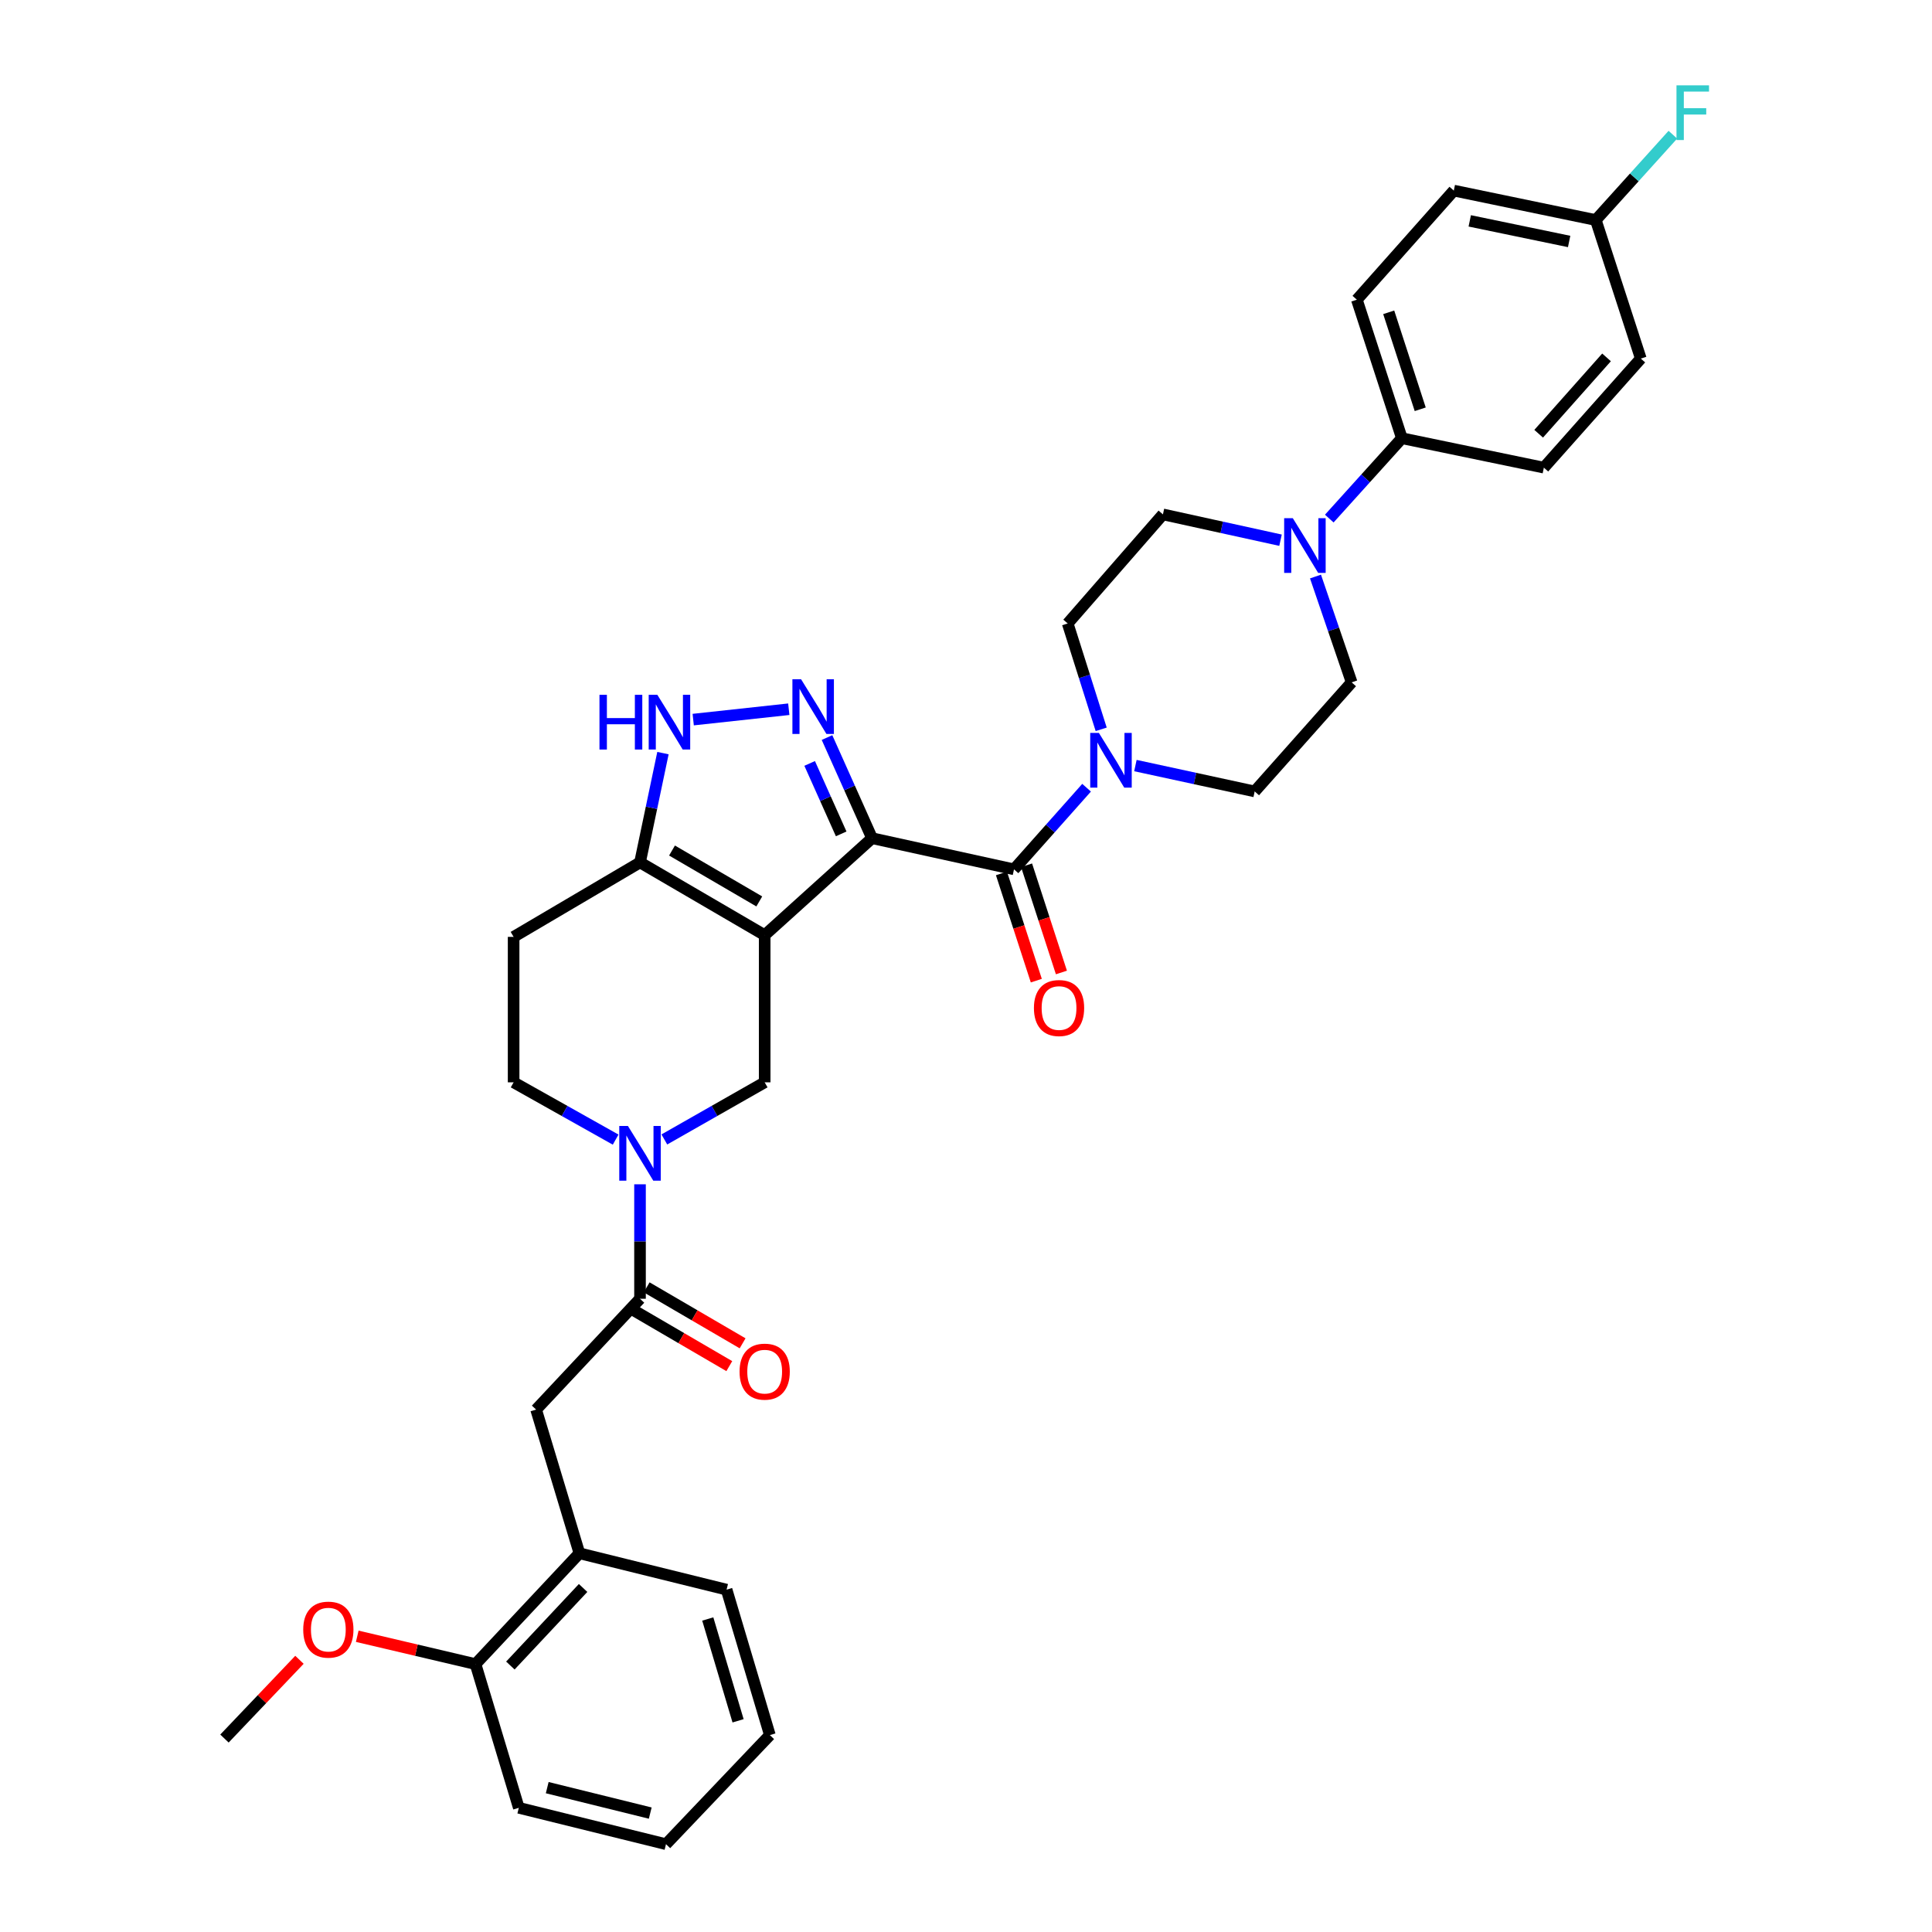 <?xml version='1.0' encoding='iso-8859-1'?>
<svg version='1.1' baseProfile='full'
              xmlns='http://www.w3.org/2000/svg'
                      xmlns:rdkit='http://www.rdkit.org/xml'
                      xmlns:xlink='http://www.w3.org/1999/xlink'
                  xml:space='preserve'
width='1000px' height='1000px' viewBox='0 0 1000 1000'>
<!-- END OF HEADER -->
<rect style='opacity:1.0;fill:#FFFFFF;stroke:none' width='1000' height='1000' x='0' y='0'> </rect>
<path class='bond-0' d='M 265.847,484.926 L 265.847,560.211' style='fill:none;fill-rule:evenodd;stroke:#000000;stroke-width:6px;stroke-linecap:butt;stroke-linejoin:miter;stroke-opacity:1' />
<path class='bond-1' d='M 265.847,484.926 L 331.27,446.388' style='fill:none;fill-rule:evenodd;stroke:#000000;stroke-width:6px;stroke-linecap:butt;stroke-linejoin:miter;stroke-opacity:1' />
<path class='bond-2' d='M 265.847,560.211 L 292.25,575.038' style='fill:none;fill-rule:evenodd;stroke:#000000;stroke-width:6px;stroke-linecap:butt;stroke-linejoin:miter;stroke-opacity:1' />
<path class='bond-2' d='M 292.25,575.038 L 318.654,589.865' style='fill:none;fill-rule:evenodd;stroke:#0000FF;stroke-width:6px;stroke-linecap:butt;stroke-linejoin:miter;stroke-opacity:1' />
<path class='bond-3' d='M 343.866,589.778 L 369.831,574.995' style='fill:none;fill-rule:evenodd;stroke:#0000FF;stroke-width:6px;stroke-linecap:butt;stroke-linejoin:miter;stroke-opacity:1' />
<path class='bond-3' d='M 369.831,574.995 L 395.796,560.211' style='fill:none;fill-rule:evenodd;stroke:#000000;stroke-width:6px;stroke-linecap:butt;stroke-linejoin:miter;stroke-opacity:1' />
<path class='bond-4' d='M 331.27,612.992 L 331.27,642.613' style='fill:none;fill-rule:evenodd;stroke:#0000FF;stroke-width:6px;stroke-linecap:butt;stroke-linejoin:miter;stroke-opacity:1' />
<path class='bond-4' d='M 331.27,642.613 L 331.27,672.235' style='fill:none;fill-rule:evenodd;stroke:#000000;stroke-width:6px;stroke-linecap:butt;stroke-linejoin:miter;stroke-opacity:1' />
<path class='bond-5' d='M 395.796,560.211 L 395.796,484.03' style='fill:none;fill-rule:evenodd;stroke:#000000;stroke-width:6px;stroke-linecap:butt;stroke-linejoin:miter;stroke-opacity:1' />
<path class='bond-6' d='M 331.27,446.388 L 395.796,484.03' style='fill:none;fill-rule:evenodd;stroke:#000000;stroke-width:6px;stroke-linecap:butt;stroke-linejoin:miter;stroke-opacity:1' />
<path class='bond-6' d='M 347.835,440.23 L 393.003,466.58' style='fill:none;fill-rule:evenodd;stroke:#000000;stroke-width:6px;stroke-linecap:butt;stroke-linejoin:miter;stroke-opacity:1' />
<path class='bond-7' d='M 331.27,446.388 L 337.208,418.1' style='fill:none;fill-rule:evenodd;stroke:#000000;stroke-width:6px;stroke-linecap:butt;stroke-linejoin:miter;stroke-opacity:1' />
<path class='bond-7' d='M 337.208,418.1 L 343.146,389.813' style='fill:none;fill-rule:evenodd;stroke:#0000FF;stroke-width:6px;stroke-linecap:butt;stroke-linejoin:miter;stroke-opacity:1' />
<path class='bond-8' d='M 395.796,484.03 L 451.364,433.845' style='fill:none;fill-rule:evenodd;stroke:#000000;stroke-width:6px;stroke-linecap:butt;stroke-linejoin:miter;stroke-opacity:1' />
<path class='bond-9' d='M 451.364,433.845 L 439.711,407.799' style='fill:none;fill-rule:evenodd;stroke:#000000;stroke-width:6px;stroke-linecap:butt;stroke-linejoin:miter;stroke-opacity:1' />
<path class='bond-9' d='M 439.711,407.799 L 428.058,381.753' style='fill:none;fill-rule:evenodd;stroke:#0000FF;stroke-width:6px;stroke-linecap:butt;stroke-linejoin:miter;stroke-opacity:1' />
<path class='bond-9' d='M 435.394,431.613 L 427.237,413.38' style='fill:none;fill-rule:evenodd;stroke:#000000;stroke-width:6px;stroke-linecap:butt;stroke-linejoin:miter;stroke-opacity:1' />
<path class='bond-9' d='M 427.237,413.38 L 419.08,395.148' style='fill:none;fill-rule:evenodd;stroke:#0000FF;stroke-width:6px;stroke-linecap:butt;stroke-linejoin:miter;stroke-opacity:1' />
<path class='bond-10' d='M 451.364,433.845 L 524.849,449.971' style='fill:none;fill-rule:evenodd;stroke:#000000;stroke-width:6px;stroke-linecap:butt;stroke-linejoin:miter;stroke-opacity:1' />
<path class='bond-11' d='M 408.278,367.096 L 358.801,372.464' style='fill:none;fill-rule:evenodd;stroke:#0000FF;stroke-width:6px;stroke-linecap:butt;stroke-linejoin:miter;stroke-opacity:1' />
<path class='bond-12' d='M 518.351,452.084 L 527.371,479.832' style='fill:none;fill-rule:evenodd;stroke:#000000;stroke-width:6px;stroke-linecap:butt;stroke-linejoin:miter;stroke-opacity:1' />
<path class='bond-12' d='M 527.371,479.832 L 536.392,507.58' style='fill:none;fill-rule:evenodd;stroke:#FF0000;stroke-width:6px;stroke-linecap:butt;stroke-linejoin:miter;stroke-opacity:1' />
<path class='bond-12' d='M 531.348,447.859 L 540.368,475.607' style='fill:none;fill-rule:evenodd;stroke:#000000;stroke-width:6px;stroke-linecap:butt;stroke-linejoin:miter;stroke-opacity:1' />
<path class='bond-12' d='M 540.368,475.607 L 549.388,503.355' style='fill:none;fill-rule:evenodd;stroke:#FF0000;stroke-width:6px;stroke-linecap:butt;stroke-linejoin:miter;stroke-opacity:1' />
<path class='bond-13' d='M 524.849,449.971 L 543.631,428.846' style='fill:none;fill-rule:evenodd;stroke:#000000;stroke-width:6px;stroke-linecap:butt;stroke-linejoin:miter;stroke-opacity:1' />
<path class='bond-13' d='M 543.631,428.846 L 562.413,407.72' style='fill:none;fill-rule:evenodd;stroke:#0000FF;stroke-width:6px;stroke-linecap:butt;stroke-linejoin:miter;stroke-opacity:1' />
<path class='bond-14' d='M 569.974,377.499 L 561.305,350.104' style='fill:none;fill-rule:evenodd;stroke:#0000FF;stroke-width:6px;stroke-linecap:butt;stroke-linejoin:miter;stroke-opacity:1' />
<path class='bond-14' d='M 561.305,350.104 L 552.637,322.71' style='fill:none;fill-rule:evenodd;stroke:#000000;stroke-width:6px;stroke-linecap:butt;stroke-linejoin:miter;stroke-opacity:1' />
<path class='bond-15' d='M 587.685,396.256 L 618.554,402.949' style='fill:none;fill-rule:evenodd;stroke:#0000FF;stroke-width:6px;stroke-linecap:butt;stroke-linejoin:miter;stroke-opacity:1' />
<path class='bond-15' d='M 618.554,402.949 L 649.423,409.641' style='fill:none;fill-rule:evenodd;stroke:#000000;stroke-width:6px;stroke-linecap:butt;stroke-linejoin:miter;stroke-opacity:1' />
<path class='bond-16' d='M 268.535,935.724 L 344.715,954.545' style='fill:none;fill-rule:evenodd;stroke:#000000;stroke-width:6px;stroke-linecap:butt;stroke-linejoin:miter;stroke-opacity:1' />
<path class='bond-16' d='M 283.24,925.28 L 336.566,938.455' style='fill:none;fill-rule:evenodd;stroke:#000000;stroke-width:6px;stroke-linecap:butt;stroke-linejoin:miter;stroke-opacity:1' />
<path class='bond-17' d='M 268.535,935.724 L 246.13,861.335' style='fill:none;fill-rule:evenodd;stroke:#000000;stroke-width:6px;stroke-linecap:butt;stroke-linejoin:miter;stroke-opacity:1' />
<path class='bond-18' d='M 327.827,678.137 L 352.656,692.622' style='fill:none;fill-rule:evenodd;stroke:#000000;stroke-width:6px;stroke-linecap:butt;stroke-linejoin:miter;stroke-opacity:1' />
<path class='bond-18' d='M 352.656,692.622 L 377.486,707.106' style='fill:none;fill-rule:evenodd;stroke:#FF0000;stroke-width:6px;stroke-linecap:butt;stroke-linejoin:miter;stroke-opacity:1' />
<path class='bond-18' d='M 334.713,666.333 L 359.542,680.817' style='fill:none;fill-rule:evenodd;stroke:#000000;stroke-width:6px;stroke-linecap:butt;stroke-linejoin:miter;stroke-opacity:1' />
<path class='bond-18' d='M 359.542,680.817 L 384.372,695.302' style='fill:none;fill-rule:evenodd;stroke:#FF0000;stroke-width:6px;stroke-linecap:butt;stroke-linejoin:miter;stroke-opacity:1' />
<path class='bond-19' d='M 331.27,672.235 L 277.494,729.594' style='fill:none;fill-rule:evenodd;stroke:#000000;stroke-width:6px;stroke-linecap:butt;stroke-linejoin:miter;stroke-opacity:1' />
<path class='bond-20' d='M 344.715,954.545 L 398.484,898.082' style='fill:none;fill-rule:evenodd;stroke:#000000;stroke-width:6px;stroke-linecap:butt;stroke-linejoin:miter;stroke-opacity:1' />
<path class='bond-21' d='M 398.484,898.082 L 376.079,822.797' style='fill:none;fill-rule:evenodd;stroke:#000000;stroke-width:6px;stroke-linecap:butt;stroke-linejoin:miter;stroke-opacity:1' />
<path class='bond-21' d='M 382.025,890.687 L 366.341,837.988' style='fill:none;fill-rule:evenodd;stroke:#000000;stroke-width:6px;stroke-linecap:butt;stroke-linejoin:miter;stroke-opacity:1' />
<path class='bond-22' d='M 799.097,242.05 L 849.282,185.594' style='fill:none;fill-rule:evenodd;stroke:#000000;stroke-width:6px;stroke-linecap:butt;stroke-linejoin:miter;stroke-opacity:1' />
<path class='bond-22' d='M 796.411,224.502 L 831.54,184.983' style='fill:none;fill-rule:evenodd;stroke:#000000;stroke-width:6px;stroke-linecap:butt;stroke-linejoin:miter;stroke-opacity:1' />
<path class='bond-23' d='M 799.097,242.05 L 725.604,226.82' style='fill:none;fill-rule:evenodd;stroke:#000000;stroke-width:6px;stroke-linecap:butt;stroke-linejoin:miter;stroke-opacity:1' />
<path class='bond-24' d='M 849.282,185.594 L 825.981,113.892' style='fill:none;fill-rule:evenodd;stroke:#000000;stroke-width:6px;stroke-linecap:butt;stroke-linejoin:miter;stroke-opacity:1' />
<path class='bond-25' d='M 825.981,113.892 L 752.488,98.655' style='fill:none;fill-rule:evenodd;stroke:#000000;stroke-width:6px;stroke-linecap:butt;stroke-linejoin:miter;stroke-opacity:1' />
<path class='bond-25' d='M 812.183,124.988 L 760.738,114.322' style='fill:none;fill-rule:evenodd;stroke:#000000;stroke-width:6px;stroke-linecap:butt;stroke-linejoin:miter;stroke-opacity:1' />
<path class='bond-26' d='M 825.981,113.892 L 845.928,91.806' style='fill:none;fill-rule:evenodd;stroke:#000000;stroke-width:6px;stroke-linecap:butt;stroke-linejoin:miter;stroke-opacity:1' />
<path class='bond-26' d='M 845.928,91.806 L 865.874,69.721' style='fill:none;fill-rule:evenodd;stroke:#33CCCC;stroke-width:6px;stroke-linecap:butt;stroke-linejoin:miter;stroke-opacity:1' />
<path class='bond-27' d='M 752.488,98.655 L 702.303,155.118' style='fill:none;fill-rule:evenodd;stroke:#000000;stroke-width:6px;stroke-linecap:butt;stroke-linejoin:miter;stroke-opacity:1' />
<path class='bond-28' d='M 702.303,155.118 L 725.604,226.82' style='fill:none;fill-rule:evenodd;stroke:#000000;stroke-width:6px;stroke-linecap:butt;stroke-linejoin:miter;stroke-opacity:1' />
<path class='bond-28' d='M 718.795,161.65 L 735.106,211.841' style='fill:none;fill-rule:evenodd;stroke:#000000;stroke-width:6px;stroke-linecap:butt;stroke-linejoin:miter;stroke-opacity:1' />
<path class='bond-29' d='M 725.604,226.82 L 706.817,247.619' style='fill:none;fill-rule:evenodd;stroke:#000000;stroke-width:6px;stroke-linecap:butt;stroke-linejoin:miter;stroke-opacity:1' />
<path class='bond-29' d='M 706.817,247.619 L 688.031,268.417' style='fill:none;fill-rule:evenodd;stroke:#0000FF;stroke-width:6px;stroke-linecap:butt;stroke-linejoin:miter;stroke-opacity:1' />
<path class='bond-30' d='M 662.798,279.609 L 632.362,272.928' style='fill:none;fill-rule:evenodd;stroke:#0000FF;stroke-width:6px;stroke-linecap:butt;stroke-linejoin:miter;stroke-opacity:1' />
<path class='bond-30' d='M 632.362,272.928 L 601.926,266.246' style='fill:none;fill-rule:evenodd;stroke:#000000;stroke-width:6px;stroke-linecap:butt;stroke-linejoin:miter;stroke-opacity:1' />
<path class='bond-31' d='M 680.897,298.411 L 690.257,325.798' style='fill:none;fill-rule:evenodd;stroke:#0000FF;stroke-width:6px;stroke-linecap:butt;stroke-linejoin:miter;stroke-opacity:1' />
<path class='bond-31' d='M 690.257,325.798 L 699.616,353.185' style='fill:none;fill-rule:evenodd;stroke:#000000;stroke-width:6px;stroke-linecap:butt;stroke-linejoin:miter;stroke-opacity:1' />
<path class='bond-32' d='M 601.926,266.246 L 552.637,322.71' style='fill:none;fill-rule:evenodd;stroke:#000000;stroke-width:6px;stroke-linecap:butt;stroke-linejoin:miter;stroke-opacity:1' />
<path class='bond-33' d='M 649.423,409.641 L 699.616,353.185' style='fill:none;fill-rule:evenodd;stroke:#000000;stroke-width:6px;stroke-linecap:butt;stroke-linejoin:miter;stroke-opacity:1' />
<path class='bond-34' d='M 376.079,822.797 L 299.906,803.976' style='fill:none;fill-rule:evenodd;stroke:#000000;stroke-width:6px;stroke-linecap:butt;stroke-linejoin:miter;stroke-opacity:1' />
<path class='bond-35' d='M 299.906,803.976 L 246.13,861.335' style='fill:none;fill-rule:evenodd;stroke:#000000;stroke-width:6px;stroke-linecap:butt;stroke-linejoin:miter;stroke-opacity:1' />
<path class='bond-35' d='M 301.809,821.927 L 264.166,862.078' style='fill:none;fill-rule:evenodd;stroke:#000000;stroke-width:6px;stroke-linecap:butt;stroke-linejoin:miter;stroke-opacity:1' />
<path class='bond-36' d='M 299.906,803.976 L 277.494,729.594' style='fill:none;fill-rule:evenodd;stroke:#000000;stroke-width:6px;stroke-linecap:butt;stroke-linejoin:miter;stroke-opacity:1' />
<path class='bond-37' d='M 246.13,861.335 L 215.518,854.132' style='fill:none;fill-rule:evenodd;stroke:#000000;stroke-width:6px;stroke-linecap:butt;stroke-linejoin:miter;stroke-opacity:1' />
<path class='bond-37' d='M 215.518,854.132 L 184.906,846.929' style='fill:none;fill-rule:evenodd;stroke:#FF0000;stroke-width:6px;stroke-linecap:butt;stroke-linejoin:miter;stroke-opacity:1' />
<path class='bond-38' d='M 155,859.109 L 135.59,879.491' style='fill:none;fill-rule:evenodd;stroke:#FF0000;stroke-width:6px;stroke-linecap:butt;stroke-linejoin:miter;stroke-opacity:1' />
<path class='bond-38' d='M 135.59,879.491 L 116.181,899.874' style='fill:none;fill-rule:evenodd;stroke:#000000;stroke-width:6px;stroke-linecap:butt;stroke-linejoin:miter;stroke-opacity:1' />
<path  class='atom-2' d='M 325.01 582.79
L 334.29 597.79
Q 335.21 599.27, 336.69 601.95
Q 338.17 604.63, 338.25 604.79
L 338.25 582.79
L 342.01 582.79
L 342.01 611.11
L 338.13 611.11
L 328.17 594.71
Q 327.01 592.79, 325.77 590.59
Q 324.57 588.39, 324.21 587.71
L 324.21 611.11
L 320.53 611.11
L 320.53 582.79
L 325.01 582.79
' fill='#0000FF'/>
<path  class='atom-7' d='M 414.629 351.568
L 423.909 366.568
Q 424.829 368.048, 426.309 370.728
Q 427.789 373.408, 427.869 373.568
L 427.869 351.568
L 431.629 351.568
L 431.629 379.888
L 427.749 379.888
L 417.789 363.488
Q 416.629 361.568, 415.389 359.368
Q 414.189 357.168, 413.829 356.488
L 413.829 379.888
L 410.149 379.888
L 410.149 351.568
L 414.629 351.568
' fill='#0000FF'/>
<path  class='atom-8' d='M 310.287 359.638
L 314.127 359.638
L 314.127 371.678
L 328.607 371.678
L 328.607 359.638
L 332.447 359.638
L 332.447 387.958
L 328.607 387.958
L 328.607 374.878
L 314.127 374.878
L 314.127 387.958
L 310.287 387.958
L 310.287 359.638
' fill='#0000FF'/>
<path  class='atom-8' d='M 340.247 359.638
L 349.527 374.638
Q 350.447 376.118, 351.927 378.798
Q 353.407 381.478, 353.487 381.638
L 353.487 359.638
L 357.247 359.638
L 357.247 387.958
L 353.367 387.958
L 343.407 371.558
Q 342.247 369.638, 341.007 367.438
Q 339.807 365.238, 339.447 364.558
L 339.447 387.958
L 335.767 387.958
L 335.767 359.638
L 340.247 359.638
' fill='#0000FF'/>
<path  class='atom-10' d='M 535.158 521.753
Q 535.158 514.953, 538.518 511.153
Q 541.878 507.353, 548.158 507.353
Q 554.438 507.353, 557.798 511.153
Q 561.158 514.953, 561.158 521.753
Q 561.158 528.633, 557.758 532.553
Q 554.358 536.433, 548.158 536.433
Q 541.918 536.433, 538.518 532.553
Q 535.158 528.673, 535.158 521.753
M 548.158 533.233
Q 552.478 533.233, 554.798 530.353
Q 557.158 527.433, 557.158 521.753
Q 557.158 516.193, 554.798 513.393
Q 552.478 510.553, 548.158 510.553
Q 543.838 510.553, 541.478 513.353
Q 539.158 516.153, 539.158 521.753
Q 539.158 527.473, 541.478 530.353
Q 543.838 533.233, 548.158 533.233
' fill='#FF0000'/>
<path  class='atom-11' d='M 568.782 379.355
L 578.062 394.355
Q 578.982 395.835, 580.462 398.515
Q 581.942 401.195, 582.022 401.355
L 582.022 379.355
L 585.782 379.355
L 585.782 407.675
L 581.902 407.675
L 571.942 391.275
Q 570.782 389.355, 569.542 387.155
Q 568.342 384.955, 567.982 384.275
L 567.982 407.675
L 564.302 407.675
L 564.302 379.355
L 568.782 379.355
' fill='#0000FF'/>
<path  class='atom-14' d='M 382.796 709.957
Q 382.796 703.157, 386.156 699.357
Q 389.516 695.557, 395.796 695.557
Q 402.076 695.557, 405.436 699.357
Q 408.796 703.157, 408.796 709.957
Q 408.796 716.837, 405.396 720.757
Q 401.996 724.637, 395.796 724.637
Q 389.556 724.637, 386.156 720.757
Q 382.796 716.877, 382.796 709.957
M 395.796 721.437
Q 400.116 721.437, 402.436 718.557
Q 404.796 715.637, 404.796 709.957
Q 404.796 704.397, 402.436 701.597
Q 400.116 698.757, 395.796 698.757
Q 391.476 698.757, 389.116 701.557
Q 386.796 704.357, 386.796 709.957
Q 386.796 715.677, 389.116 718.557
Q 391.476 721.437, 395.796 721.437
' fill='#FF0000'/>
<path  class='atom-23' d='M 669.159 268.22
L 678.439 283.22
Q 679.359 284.7, 680.839 287.38
Q 682.319 290.06, 682.399 290.22
L 682.399 268.22
L 686.159 268.22
L 686.159 296.54
L 682.279 296.54
L 672.319 280.14
Q 671.159 278.22, 669.919 276.02
Q 668.719 273.82, 668.359 273.14
L 668.359 296.54
L 664.679 296.54
L 664.679 268.22
L 669.159 268.22
' fill='#0000FF'/>
<path  class='atom-28' d='M 867.746 44.165
L 884.586 44.165
L 884.586 47.405
L 871.546 47.405
L 871.546 56.005
L 883.146 56.005
L 883.146 59.285
L 871.546 59.285
L 871.546 72.485
L 867.746 72.485
L 867.746 44.165
' fill='#33CCCC'/>
<path  class='atom-33' d='M 156.949 843.49
Q 156.949 836.69, 160.309 832.89
Q 163.669 829.09, 169.949 829.09
Q 176.229 829.09, 179.589 832.89
Q 182.949 836.69, 182.949 843.49
Q 182.949 850.37, 179.549 854.29
Q 176.149 858.17, 169.949 858.17
Q 163.709 858.17, 160.309 854.29
Q 156.949 850.41, 156.949 843.49
M 169.949 854.97
Q 174.269 854.97, 176.589 852.09
Q 178.949 849.17, 178.949 843.49
Q 178.949 837.93, 176.589 835.13
Q 174.269 832.29, 169.949 832.29
Q 165.629 832.29, 163.269 835.09
Q 160.949 837.89, 160.949 843.49
Q 160.949 849.21, 163.269 852.09
Q 165.629 854.97, 169.949 854.97
' fill='#FF0000'/>
</svg>
